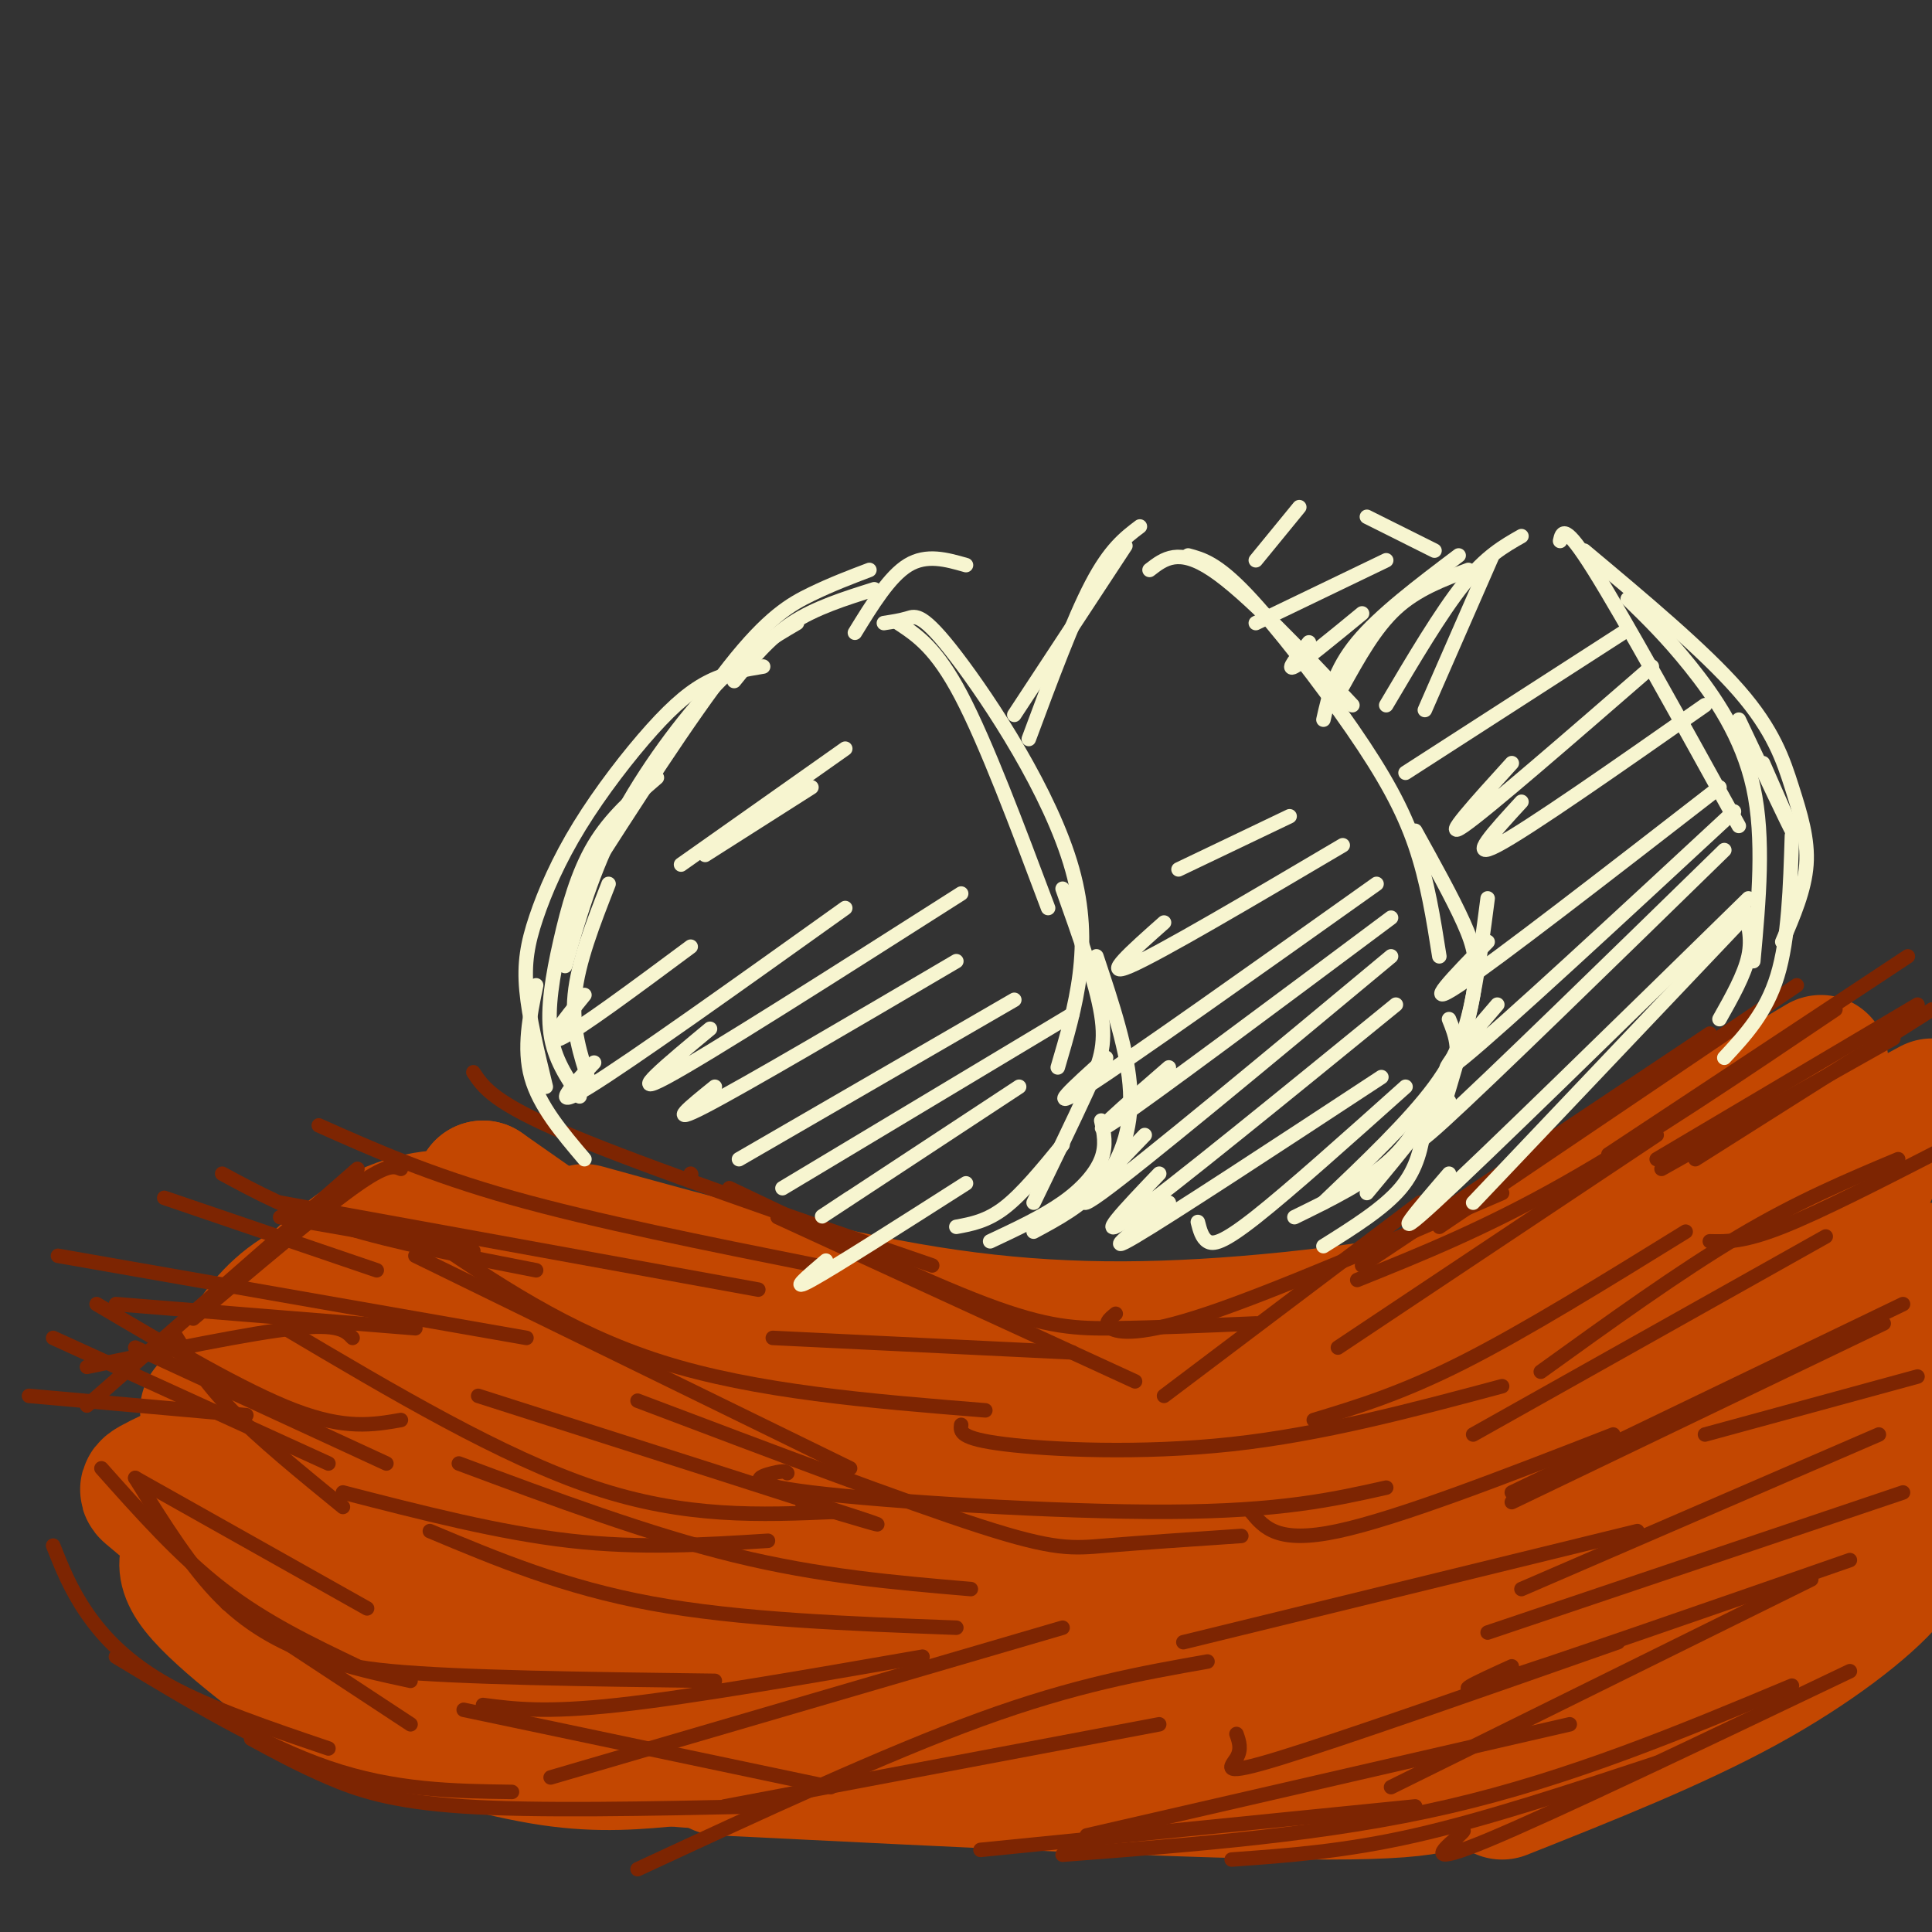 <svg viewBox='0 0 400 400' version='1.1' xmlns='http://www.w3.org/2000/svg' xmlns:xlink='http://www.w3.org/1999/xlink'><rect x="0" y="0" width="400" height="400" fill="#333333" stroke="none"/><g fill='none' stroke='rgb(195,71,1)' stroke-width='28' stroke-linecap='round' stroke-linejoin='round'><path d='M130,267c0.000,0.000 -30.000,-21.000 -30,-21'/><path d='M100,246c6.000,6.833 12.000,13.667 20,20c8.000,6.333 18.000,12.167 28,18'/><path d='M143,285c0.000,0.000 -55.000,-30.000 -55,-30'/><path d='M85,260c1.750,4.167 3.500,8.333 14,12c10.500,3.667 29.750,6.833 49,10'/><path d='M86,273c-5.250,0.500 -10.500,1.000 -13,2c-2.500,1.000 -2.250,2.500 -2,4'/><path d='M127,267c-0.637,-3.000 -1.274,-6.000 -10,-7c-8.726,-1.000 -25.542,0.000 -37,2c-11.458,2.000 -17.560,5.000 -22,9c-4.440,4.000 -7.220,9.000 -10,14'/><path d='M109,254c-4.533,-1.022 -9.067,-2.044 -15,-2c-5.933,0.044 -13.267,1.156 -22,8c-8.733,6.844 -18.867,19.422 -29,32'/><path d='M76,293c17.919,-7.660 35.837,-15.321 41,-19c5.163,-3.679 -2.431,-3.378 -19,3c-16.569,6.378 -42.115,18.833 -55,25c-12.885,6.167 -13.110,6.048 -12,7c1.110,0.952 3.555,2.976 6,5'/><path d='M62,317c14.557,-0.906 29.113,-1.812 41,-5c11.887,-3.188 21.104,-8.659 21,-8c-0.104,0.659 -9.529,7.449 -26,10c-16.471,2.551 -39.987,0.862 -50,1c-10.013,0.138 -6.522,2.101 -7,4c-0.478,1.899 -4.927,3.733 0,10c4.927,6.267 19.228,16.969 27,22c7.772,5.031 9.016,4.393 16,6c6.984,1.607 19.710,5.459 30,7c10.290,1.541 18.145,0.770 26,0'/><path d='M103,292c-0.480,2.263 -0.960,4.526 2,10c2.960,5.474 9.360,14.158 18,22c8.640,7.842 19.518,14.842 32,20c12.482,5.158 26.566,8.474 41,10c14.434,1.526 29.217,1.263 44,1'/><path d='M126,273c13.030,5.304 26.060,10.607 45,16c18.940,5.393 43.792,10.875 60,13c16.208,2.125 23.774,0.893 33,-2c9.226,-2.893 20.113,-7.446 31,-12'/><path d='M121,255c24.375,6.726 48.750,13.452 71,17c22.250,3.548 42.375,3.917 66,2c23.625,-1.917 50.750,-6.119 75,-14c24.250,-7.881 45.625,-19.440 67,-31'/><path d='M271,283c0.000,0.000 106.000,-63.000 106,-63'/><path d='M369,243c-6.667,8.000 -13.333,16.000 -26,27c-12.667,11.000 -31.333,25.000 -50,39'/><path d='M366,277c0.000,0.000 -81.000,66.000 -81,66'/><path d='M370,284c0.644,2.956 1.289,5.911 5,5c3.711,-0.911 10.489,-5.689 -4,5c-14.489,10.689 -50.244,36.844 -86,63'/><path d='M397,287c-7.101,10.321 -14.202,20.643 -19,27c-4.798,6.357 -7.292,8.750 -15,14c-7.708,5.250 -20.631,13.357 -33,19c-12.369,5.643 -24.185,8.821 -36,12'/><path d='M366,309c1.077,2.821 2.155,5.643 -9,13c-11.155,7.357 -34.542,19.250 -57,28c-22.458,8.750 -43.988,14.357 -57,16c-13.012,1.643 -17.506,-0.679 -22,-3'/><path d='M284,294c-22.982,6.731 -45.964,13.463 -71,18c-25.036,4.537 -52.127,6.880 -70,7c-17.873,0.120 -26.527,-1.982 -37,-6c-10.473,-4.018 -22.766,-9.953 -23,-9c-0.234,0.953 11.591,8.795 18,14c6.409,5.205 7.403,7.773 29,11c21.597,3.227 63.799,7.114 106,11'/><path d='M153,287c-11.554,-2.142 -23.108,-4.284 -25,-2c-1.892,2.284 5.877,8.993 15,14c9.123,5.007 19.600,8.311 30,11c10.400,2.689 20.723,4.762 45,7c24.277,2.238 62.508,4.639 82,5c19.492,0.361 20.246,-1.320 21,-3'/><path d='M260,283c0.000,0.000 -26.000,2.000 -26,2'/><path d='M80,314c-0.417,5.845 -0.833,11.690 8,18c8.833,6.310 26.917,13.083 40,17c13.083,3.917 21.167,4.976 39,6c17.833,1.024 45.417,2.012 73,3'/><path d='M92,326c-4.671,-2.408 -9.342,-4.816 -9,-3c0.342,1.816 5.699,7.856 12,13c6.301,5.144 13.548,9.392 24,14c10.452,4.608 24.111,9.575 40,12c15.889,2.425 34.009,2.307 60,1c25.991,-1.307 59.855,-3.802 79,-6c19.145,-2.198 23.573,-4.099 28,-6'/><path d='M244,349c4.917,2.458 9.833,4.917 14,7c4.167,2.083 7.583,3.792 25,-1c17.417,-4.792 48.833,-16.083 67,-24c18.167,-7.917 23.083,-12.458 28,-17'/><path d='M387,243c-6.711,12.222 -13.422,24.444 -16,30c-2.578,5.556 -1.022,4.444 2,2c3.022,-2.444 7.511,-6.222 12,-10'/><path d='M399,263c-1.351,4.966 -2.701,9.933 -9,18c-6.299,8.067 -17.546,19.236 -22,25c-4.454,5.764 -2.115,6.124 3,6c5.115,-0.124 13.006,-0.732 17,0c3.994,0.732 4.091,2.804 5,5c0.909,2.196 2.629,4.514 -2,10c-4.629,5.486 -15.608,14.139 -30,22c-14.392,7.861 -32.196,14.931 -50,22'/><path d='M301,366c-0.333,2.500 -0.667,5.000 -26,5c-25.333,0.000 -75.667,-2.500 -126,-5'/><path d='M62,323c1.936,3.884 3.872,7.768 8,12c4.128,4.232 10.449,8.814 18,14c7.551,5.186 16.333,10.978 40,14c23.667,3.022 62.218,3.275 82,3c19.782,-0.275 20.795,-1.079 26,-3c5.205,-1.921 14.603,-4.961 24,-8'/><path d='M252,317c-3.137,4.238 -6.274,8.476 -6,12c0.274,3.524 3.958,6.333 9,9c5.042,2.667 11.440,5.190 20,7c8.560,1.810 19.280,2.905 30,4'/></g>
<g fill='none' stroke='rgb(125,37,2)' stroke-width='3' stroke-linecap='round' stroke-linejoin='round'><path d='M193,262c-29.583,-10.167 -59.167,-20.333 -75,-27c-15.833,-6.667 -17.917,-9.833 -20,-13'/><path d='M169,262c-22.917,-4.583 -45.833,-9.167 -63,-14c-17.167,-4.833 -28.583,-9.917 -40,-15'/><path d='M157,267c0.000,0.000 -99.000,-18.000 -99,-18'/><path d='M98,259c0.000,0.000 -40.000,-7.000 -40,-7'/><path d='M83,242c-1.417,-0.583 -2.833,-1.167 -10,4c-7.167,5.167 -20.083,16.083 -33,27'/><path d='M74,242c0.000,0.000 -56.000,49.000 -56,49'/><path d='M109,277c0.000,0.000 -97.000,-17.000 -97,-17'/><path d='M86,275c0.000,0.000 -62.000,-5.000 -62,-5'/><path d='M111,263c-14.583,-2.833 -29.167,-5.667 -40,-9c-10.833,-3.333 -17.917,-7.167 -25,-11'/><path d='M78,263c0.000,0.000 -44.000,-15.000 -44,-15'/><path d='M73,277c-1.417,-1.500 -2.833,-3.000 -12,-2c-9.167,1.000 -26.083,4.500 -43,8'/><path d='M51,293c0.000,0.000 -45.000,-4.000 -45,-4'/><path d='M28,306c0.000,0.000 48.000,27.000 48,27'/><path d='M68,303c0.000,0.000 -57.000,-26.000 -57,-26'/><path d='M21,304c8.083,9.083 16.167,18.167 25,25c8.833,6.833 18.417,11.417 28,16'/><path d='M11,320c1.800,4.533 3.600,9.067 7,14c3.400,4.933 8.400,10.267 17,15c8.600,4.733 20.800,8.867 33,13'/><path d='M24,343c15.167,9.167 30.333,18.333 44,23c13.667,4.667 25.833,4.833 38,5'/><path d='M241,289c0.000,0.000 53.000,-40.000 53,-40'/><path d='M222,280c0.000,0.000 -62.000,-3.000 -62,-3'/><path d='M199,295c-0.178,1.422 -0.356,2.844 9,4c9.356,1.156 28.244,2.044 47,0c18.756,-2.044 37.378,-7.022 56,-12'/><path d='M272,294c9.083,-2.750 18.167,-5.500 31,-12c12.833,-6.500 29.417,-16.750 46,-27'/><path d='M277,279c0.000,0.000 66.000,-44.000 66,-44'/><path d='M282,262c0.000,0.000 72.000,-48.000 72,-48'/><path d='M298,254c0.000,0.000 74.000,-50.000 74,-50'/><path d='M333,239c0.000,0.000 62.000,-41.000 62,-41'/><path d='M343,240c0.000,0.000 54.000,-32.000 54,-32'/><path d='M344,242c0.000,0.000 48.000,-27.000 48,-27'/><path d='M319,284c14.333,-10.333 28.667,-20.667 41,-28c12.333,-7.333 22.667,-11.667 33,-16'/><path d='M305,297c0.000,0.000 73.000,-41.000 73,-41'/><path d='M313,311c0.000,0.000 77.000,-37.000 77,-37'/><path d='M313,309c0.000,0.000 81.000,-39.000 81,-39'/><path d='M315,329c0.000,0.000 74.000,-32.000 74,-32'/><path d='M308,338c0.000,0.000 86.000,-29.000 86,-29'/><path d='M313,345c-7.333,3.333 -14.667,6.667 -3,3c11.667,-3.667 42.333,-14.333 73,-25'/><path d='M375,327c0.000,0.000 -87.000,43.000 -87,43'/><path d='M325,357c0.000,0.000 -100.000,23.000 -100,23'/><path d='M343,365c-17.667,5.833 -35.333,11.667 -50,15c-14.667,3.333 -26.333,4.167 -38,5'/><path d='M293,374c0.000,0.000 -90.000,9.000 -90,9'/><path d='M240,357c0.000,0.000 -90.000,17.000 -90,17'/><path d='M250,344c-13.667,2.417 -27.333,4.833 -47,12c-19.667,7.167 -45.333,19.083 -71,31'/><path d='M220,337c0.000,0.000 -106.000,31.000 -106,31'/><path d='M191,343c-23.917,4.167 -47.833,8.333 -63,10c-15.167,1.667 -21.583,0.833 -28,0'/><path d='M198,337c-22.417,-0.833 -44.833,-1.667 -63,-5c-18.167,-3.333 -32.083,-9.167 -46,-15'/><path d='M159,319c-13.167,0.833 -26.333,1.667 -41,0c-14.667,-1.667 -30.833,-5.833 -47,-10'/><path d='M201,329c-15.667,-1.333 -31.333,-2.667 -49,-7c-17.667,-4.333 -37.333,-11.667 -57,-19'/><path d='M166,311c11.083,3.333 22.167,6.667 11,3c-11.167,-3.667 -44.583,-14.333 -78,-25'/><path d='M132,290c27.711,10.489 55.422,20.978 71,26c15.578,5.022 19.022,4.578 26,4c6.978,-0.578 17.489,-1.289 28,-2'/><path d='M163,305c-0.238,-0.304 -0.476,-0.607 -3,0c-2.524,0.607 -7.333,2.125 8,4c15.333,1.875 50.810,4.107 74,4c23.190,-0.107 34.095,-2.554 45,-5'/><path d='M259,313c2.750,3.333 5.500,6.667 18,4c12.500,-2.667 34.750,-11.333 57,-20'/><path d='M245,340c0.000,0.000 94.000,-23.000 94,-23'/><path d='M256,359c0.556,1.578 1.111,3.156 0,5c-1.111,1.844 -3.889,3.956 9,0c12.889,-3.956 41.444,-13.978 70,-24'/><path d='M303,379c0.044,0.067 0.089,0.133 -2,2c-2.089,1.867 -6.311,5.533 7,0c13.311,-5.533 44.156,-20.267 75,-35'/><path d='M371,349c-22.917,9.583 -45.833,19.167 -71,25c-25.167,5.833 -52.583,7.917 -80,10'/><path d='M172,370c0.000,0.000 -76.000,-16.000 -76,-16'/><path d='M157,374c-23.000,0.489 -46.000,0.978 -61,0c-15.000,-0.978 -22.000,-3.422 -28,-6c-6.000,-2.578 -11.000,-5.289 -16,-8'/><path d='M85,357c0.000,0.000 -38.000,-25.000 -38,-25'/><path d='M63,340c1.917,2.333 3.833,4.667 18,6c14.167,1.333 40.583,1.667 67,2'/><path d='M83,294c-5.750,1.000 -11.500,2.000 -22,-2c-10.500,-4.000 -25.750,-13.000 -41,-22'/><path d='M80,303c0.000,0.000 -52.000,-24.000 -52,-24'/><path d='M28,306c5.800,9.333 11.600,18.667 18,25c6.400,6.333 13.400,9.667 20,12c6.600,2.333 12.800,3.667 19,5'/><path d='M71,312c-8.583,-7.000 -17.167,-14.000 -23,-20c-5.833,-6.000 -8.917,-11.000 -12,-16'/><path d='M59,275c22.500,13.333 45.000,26.667 64,33c19.000,6.333 34.500,5.667 50,5'/><path d='M176,304c0.000,0.000 -90.000,-44.000 -90,-44'/><path d='M87,255c15.250,10.417 30.500,20.833 50,27c19.500,6.167 43.250,8.083 67,10'/><path d='M235,286c0.000,0.000 -74.000,-34.000 -74,-34'/><path d='M143,243c0.000,0.000 0.100,0.100 0.1,0.1'/><path d='M151,246c20.022,9.556 40.044,19.111 53,24c12.956,4.889 18.844,5.111 27,5c8.156,-0.111 18.578,-0.556 29,-1'/><path d='M231,272c-1.289,1.044 -2.578,2.089 -1,3c1.578,0.911 6.022,1.689 20,-3c13.978,-4.689 37.489,-14.844 61,-25'/><path d='M281,265c13.250,-5.333 26.500,-10.667 43,-20c16.500,-9.333 36.250,-22.667 56,-36'/><path d='M351,240c0.000,0.000 49.000,-31.000 49,-31'/><path d='M354,257c3.500,0.083 7.000,0.167 15,-3c8.000,-3.167 20.500,-9.583 33,-16'/><path d='M353,297c0.000,0.000 44.000,-12.000 44,-12'/></g>
<g fill='none' stroke='rgb(247,245,208)' stroke-width='3' stroke-linecap='round' stroke-linejoin='round'><path d='M122,224c-1.833,-5.583 -3.667,-11.167 -3,-18c0.667,-6.833 3.833,-14.917 7,-23'/><path d='M120,227c-2.631,-3.857 -5.262,-7.714 -6,-13c-0.738,-5.286 0.417,-12.000 2,-19c1.583,-7.000 3.595,-14.286 7,-20c3.405,-5.714 8.202,-9.857 13,-14'/><path d='M117,200c2.800,-9.844 5.600,-19.689 11,-30c5.400,-10.311 13.400,-21.089 20,-28c6.600,-6.911 11.800,-9.956 17,-13'/><path d='M120,184c11.467,-17.867 22.933,-35.733 31,-46c8.067,-10.267 12.733,-12.933 17,-15c4.267,-2.067 8.133,-3.533 12,-5'/><path d='M152,141c3.583,-4.417 7.167,-8.833 12,-12c4.833,-3.167 10.917,-5.083 17,-7'/><path d='M186,129c3.917,2.583 7.833,5.167 13,15c5.167,9.833 11.583,26.917 18,44'/><path d='M183,129c1.714,-0.262 3.429,-0.524 5,-1c1.571,-0.476 3.000,-1.167 10,8c7.000,9.167 19.571,28.190 24,44c4.429,15.810 0.714,28.405 -3,41'/><path d='M220,184c3.467,9.711 6.933,19.422 8,26c1.067,6.578 -0.267,10.022 -3,16c-2.733,5.978 -6.867,14.489 -11,23'/><path d='M220,237c-4.167,5.083 -8.333,10.167 -12,13c-3.667,2.833 -6.833,3.417 -10,4'/><path d='M158,138c-3.678,0.612 -7.356,1.223 -11,3c-3.644,1.777 -7.253,4.719 -12,10c-4.747,5.281 -10.633,12.900 -15,20c-4.367,7.100 -7.214,13.681 -9,19c-1.786,5.319 -2.510,9.377 -2,15c0.510,5.623 2.255,12.812 4,20'/><path d='M111,204c-1.333,6.500 -2.667,13.000 -1,19c1.667,6.000 6.333,11.500 11,17'/><path d='M213,153c4.583,-12.333 9.167,-24.667 13,-32c3.833,-7.333 6.917,-9.667 10,-12'/><path d='M210,148c0.000,0.000 23.000,-35.000 23,-35'/><path d='M238,118c3.000,-2.333 6.000,-4.667 13,0c7.000,4.667 18.000,16.333 29,28'/><path d='M246,115c2.940,0.792 5.881,1.583 12,8c6.119,6.417 15.417,18.458 22,28c6.583,9.542 10.452,16.583 13,24c2.548,7.417 3.774,15.208 5,23'/><path d='M293,172c3.844,6.933 7.689,13.867 10,19c2.311,5.133 3.089,8.467 2,15c-1.089,6.533 -4.044,16.267 -7,26'/><path d='M298,224c-2.500,5.667 -5.000,11.333 -10,16c-5.000,4.667 -12.500,8.333 -20,12'/><path d='M274,249c8.889,-8.467 17.778,-16.933 23,-24c5.222,-7.067 6.778,-12.733 8,-19c1.222,-6.267 2.111,-13.133 3,-20'/><path d='M295,147c0.000,0.000 14.000,-32.000 14,-32'/><path d='M287,146c5.667,-9.583 11.333,-19.167 16,-25c4.667,-5.833 8.333,-7.917 12,-10'/><path d='M323,112c0.417,-1.917 0.833,-3.833 7,6c6.167,9.833 18.083,31.417 30,53'/><path d='M328,114c12.399,10.375 24.798,20.750 32,29c7.202,8.250 9.208,14.375 11,20c1.792,5.625 3.369,10.750 3,16c-0.369,5.250 -2.685,10.625 -5,16'/><path d='M360,149c5.083,10.750 10.167,21.500 11,23c0.833,1.500 -2.583,-6.250 -6,-14'/><path d='M302,115c-8.167,6.167 -16.333,12.333 -21,18c-4.667,5.667 -5.833,10.833 -7,16'/><path d='M304,118c-5.333,2.000 -10.667,4.000 -15,8c-4.333,4.000 -7.667,10.000 -11,16'/><path d='M337,124c4.044,3.933 8.089,7.867 13,14c4.911,6.133 10.689,14.467 13,25c2.311,10.533 1.156,23.267 0,36'/><path d='M361,188c0.917,3.083 1.833,6.167 1,10c-0.833,3.833 -3.417,8.417 -6,13'/><path d='M260,116c0.000,0.000 9.000,-11.000 9,-11'/><path d='M283,107c0.000,0.000 14.000,7.000 14,7'/><path d='M200,117c-4.083,-1.167 -8.167,-2.333 -12,0c-3.833,2.333 -7.417,8.167 -11,14'/><path d='M227,198c3.311,9.933 6.622,19.867 7,28c0.378,8.133 -2.178,14.467 -6,19c-3.822,4.533 -8.911,7.267 -14,10'/><path d='M228,232c0.556,2.556 1.111,5.111 0,8c-1.111,2.889 -3.889,6.111 -8,9c-4.111,2.889 -9.556,5.444 -15,8'/><path d='M300,211c1.417,3.500 2.833,7.000 0,13c-2.833,6.000 -9.917,14.500 -17,23'/><path d='M295,233c-0.750,4.417 -1.500,8.833 -5,13c-3.500,4.167 -9.750,8.083 -16,12'/><path d='M371,173c-0.333,10.667 -0.667,21.333 -3,29c-2.333,7.667 -6.667,12.333 -11,17'/><path d='M361,190c0.000,0.000 -56.000,59.000 -56,59'/><path d='M362,186c-27.333,26.750 -54.667,53.500 -65,63c-10.333,9.500 -3.667,1.750 3,-6'/><path d='M357,176c-24.250,23.667 -48.500,47.333 -58,56c-9.500,8.667 -4.250,2.333 1,-4'/><path d='M359,168c-23.917,22.167 -47.833,44.333 -56,51c-8.167,6.667 -0.583,-2.167 7,-11'/><path d='M356,163c-23.000,17.833 -46.000,35.667 -54,41c-8.000,5.333 -1.000,-1.833 6,-9'/><path d='M353,146c-18.333,12.833 -36.667,25.667 -43,29c-6.333,3.333 -0.667,-2.833 5,-9'/><path d='M342,138c-17.083,14.833 -34.167,29.667 -39,33c-4.833,3.333 2.583,-4.833 10,-13'/><path d='M336,131c0.000,0.000 -45.000,29.000 -45,29'/><path d='M282,127c-6.083,5.000 -12.167,10.000 -14,11c-1.833,1.000 0.583,-2.000 3,-5'/><path d='M287,116c0.000,0.000 -27.000,13.000 -27,13'/><path d='M291,225c-12.022,10.756 -24.044,21.511 -31,27c-6.956,5.489 -8.844,5.711 -10,5c-1.156,-0.711 -1.578,-2.356 -2,-4'/><path d='M286,223c-21.833,14.333 -43.667,28.667 -51,33c-7.333,4.333 -0.167,-1.333 7,-7'/><path d='M289,208c-23.417,19.083 -46.833,38.167 -55,44c-8.167,5.833 -1.083,-1.583 6,-9'/><path d='M288,198c-25.750,21.417 -51.500,42.833 -60,49c-8.500,6.167 0.250,-2.917 9,-12'/><path d='M288,190c-24.667,18.417 -49.333,36.833 -57,42c-7.667,5.167 1.667,-2.917 11,-11'/><path d='M285,183c-25.333,18.000 -50.667,36.000 -60,42c-9.333,6.000 -2.667,0.000 4,-6'/><path d='M278,175c-18.917,11.167 -37.833,22.333 -44,25c-6.167,2.667 0.417,-3.167 7,-9'/><path d='M267,169c0.000,0.000 -23.000,11.000 -23,11'/><path d='M200,245c-13.583,8.667 -27.167,17.333 -32,20c-4.833,2.667 -0.917,-0.667 3,-4'/><path d='M211,225c-16.083,10.583 -32.167,21.167 -38,25c-5.833,3.833 -1.417,0.917 3,-2'/><path d='M222,210c0.000,0.000 -60.000,36.000 -60,36'/><path d='M210,207c0.000,0.000 -57.000,33.000 -57,33'/><path d='M198,199c-21.833,12.833 -43.667,25.667 -52,30c-8.333,4.333 -3.167,0.167 2,-4'/><path d='M199,185c-26.167,16.667 -52.333,33.333 -61,38c-8.667,4.667 0.167,-2.667 9,-10'/><path d='M175,188c-22.167,15.833 -44.333,31.667 -53,37c-8.667,5.333 -3.833,0.167 1,-5'/><path d='M143,196c-11.667,8.667 -23.333,17.333 -27,19c-3.667,1.667 0.667,-3.667 5,-9'/><path d='M168,163c0.000,0.000 -22.000,14.000 -22,14'/><path d='M175,155c0.000,0.000 -34.000,24.000 -34,24'/></g>
</svg>